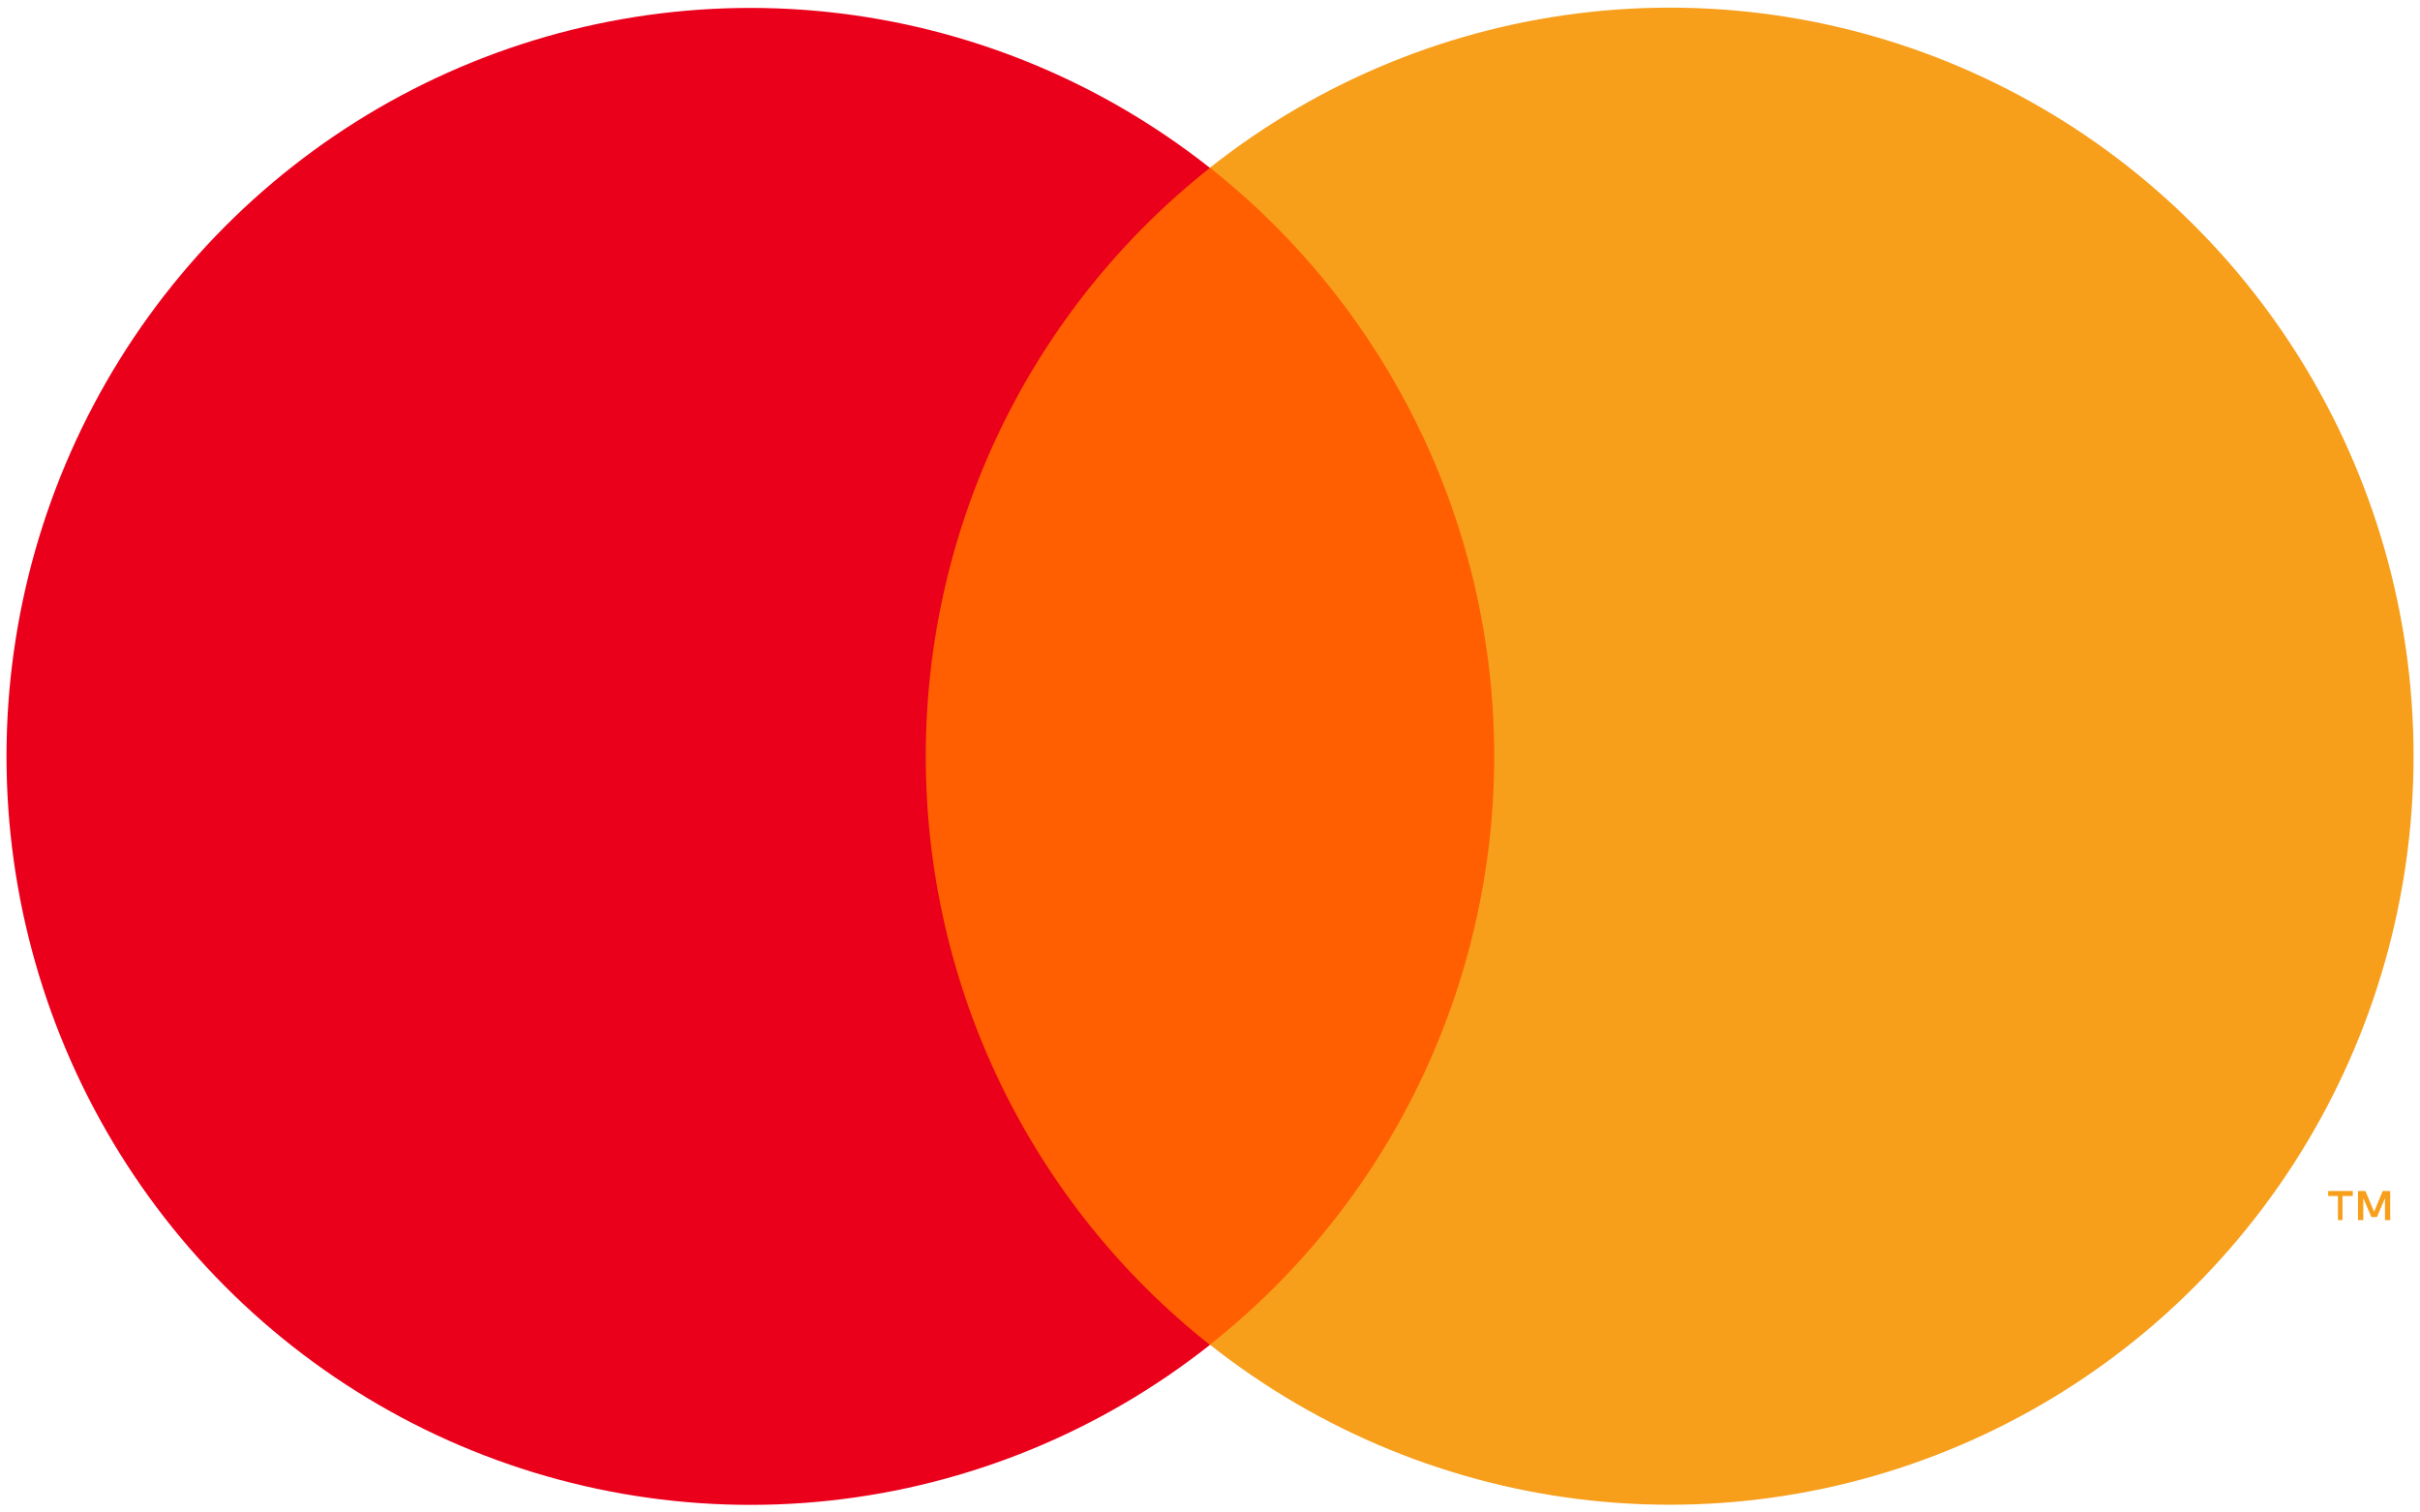<svg width="32" height="20" viewBox="0 0 32 20" fill="none" xmlns="http://www.w3.org/2000/svg">
<g clip-path="url(#clip0_44_321)">
<path d="M11.267 2.218H20.737V17.781H11.267V2.218Z" fill="#FF5F00"/>
<path d="M12.242 10.001C12.241 8.502 12.579 7.023 13.23 5.675C13.881 4.327 14.828 3.146 15.999 2.22C14.548 1.073 12.806 0.359 10.971 0.161C9.136 -0.037 7.282 0.289 5.622 1.1C3.962 1.912 2.563 3.177 1.584 4.751C0.605 6.325 0.086 8.145 0.086 10.002C0.086 11.859 0.605 13.678 1.584 15.253C2.563 16.827 3.962 18.092 5.622 18.904C7.282 19.715 9.136 20.041 10.971 19.843C12.806 19.645 14.548 18.931 15.999 17.784C14.827 16.858 13.88 15.676 13.229 14.328C12.578 12.979 12.241 11.5 12.242 10.001V10.001Z" fill="#EB001B"/>
<path d="M30.975 16.134V15.815H31.111V15.749H30.786V15.815H30.915V16.134L30.975 16.134ZM31.606 16.134V15.749H31.507L31.393 16.024L31.278 15.749H31.18V16.134H31.25V15.843L31.357 16.093H31.431L31.537 15.843V16.134H31.606Z" fill="#F79E1B"/>
<path d="M31.915 10.001C31.914 11.858 31.395 13.677 30.416 15.252C29.436 16.826 28.037 18.091 26.377 18.902C24.717 19.714 22.863 20.039 21.028 19.841C19.193 19.642 17.45 18.928 15.999 17.781C17.17 16.855 18.117 15.673 18.768 14.325C19.419 12.977 19.758 11.498 19.758 9.999C19.758 8.5 19.419 7.021 18.768 5.673C18.117 4.325 17.17 3.144 15.999 2.218C17.45 1.07 19.193 0.356 21.028 0.158C22.863 -0.041 24.717 0.284 26.377 1.096C28.037 1.908 29.437 3.173 30.416 4.747C31.395 6.321 31.915 8.141 31.915 9.998V10.001Z" fill="#F79E1B"/>
</g>
<defs>
<clipPath id="clip0_44_321">
<rect width="32" height="20" fill="white"/>
</clipPath>
</defs>
</svg>
